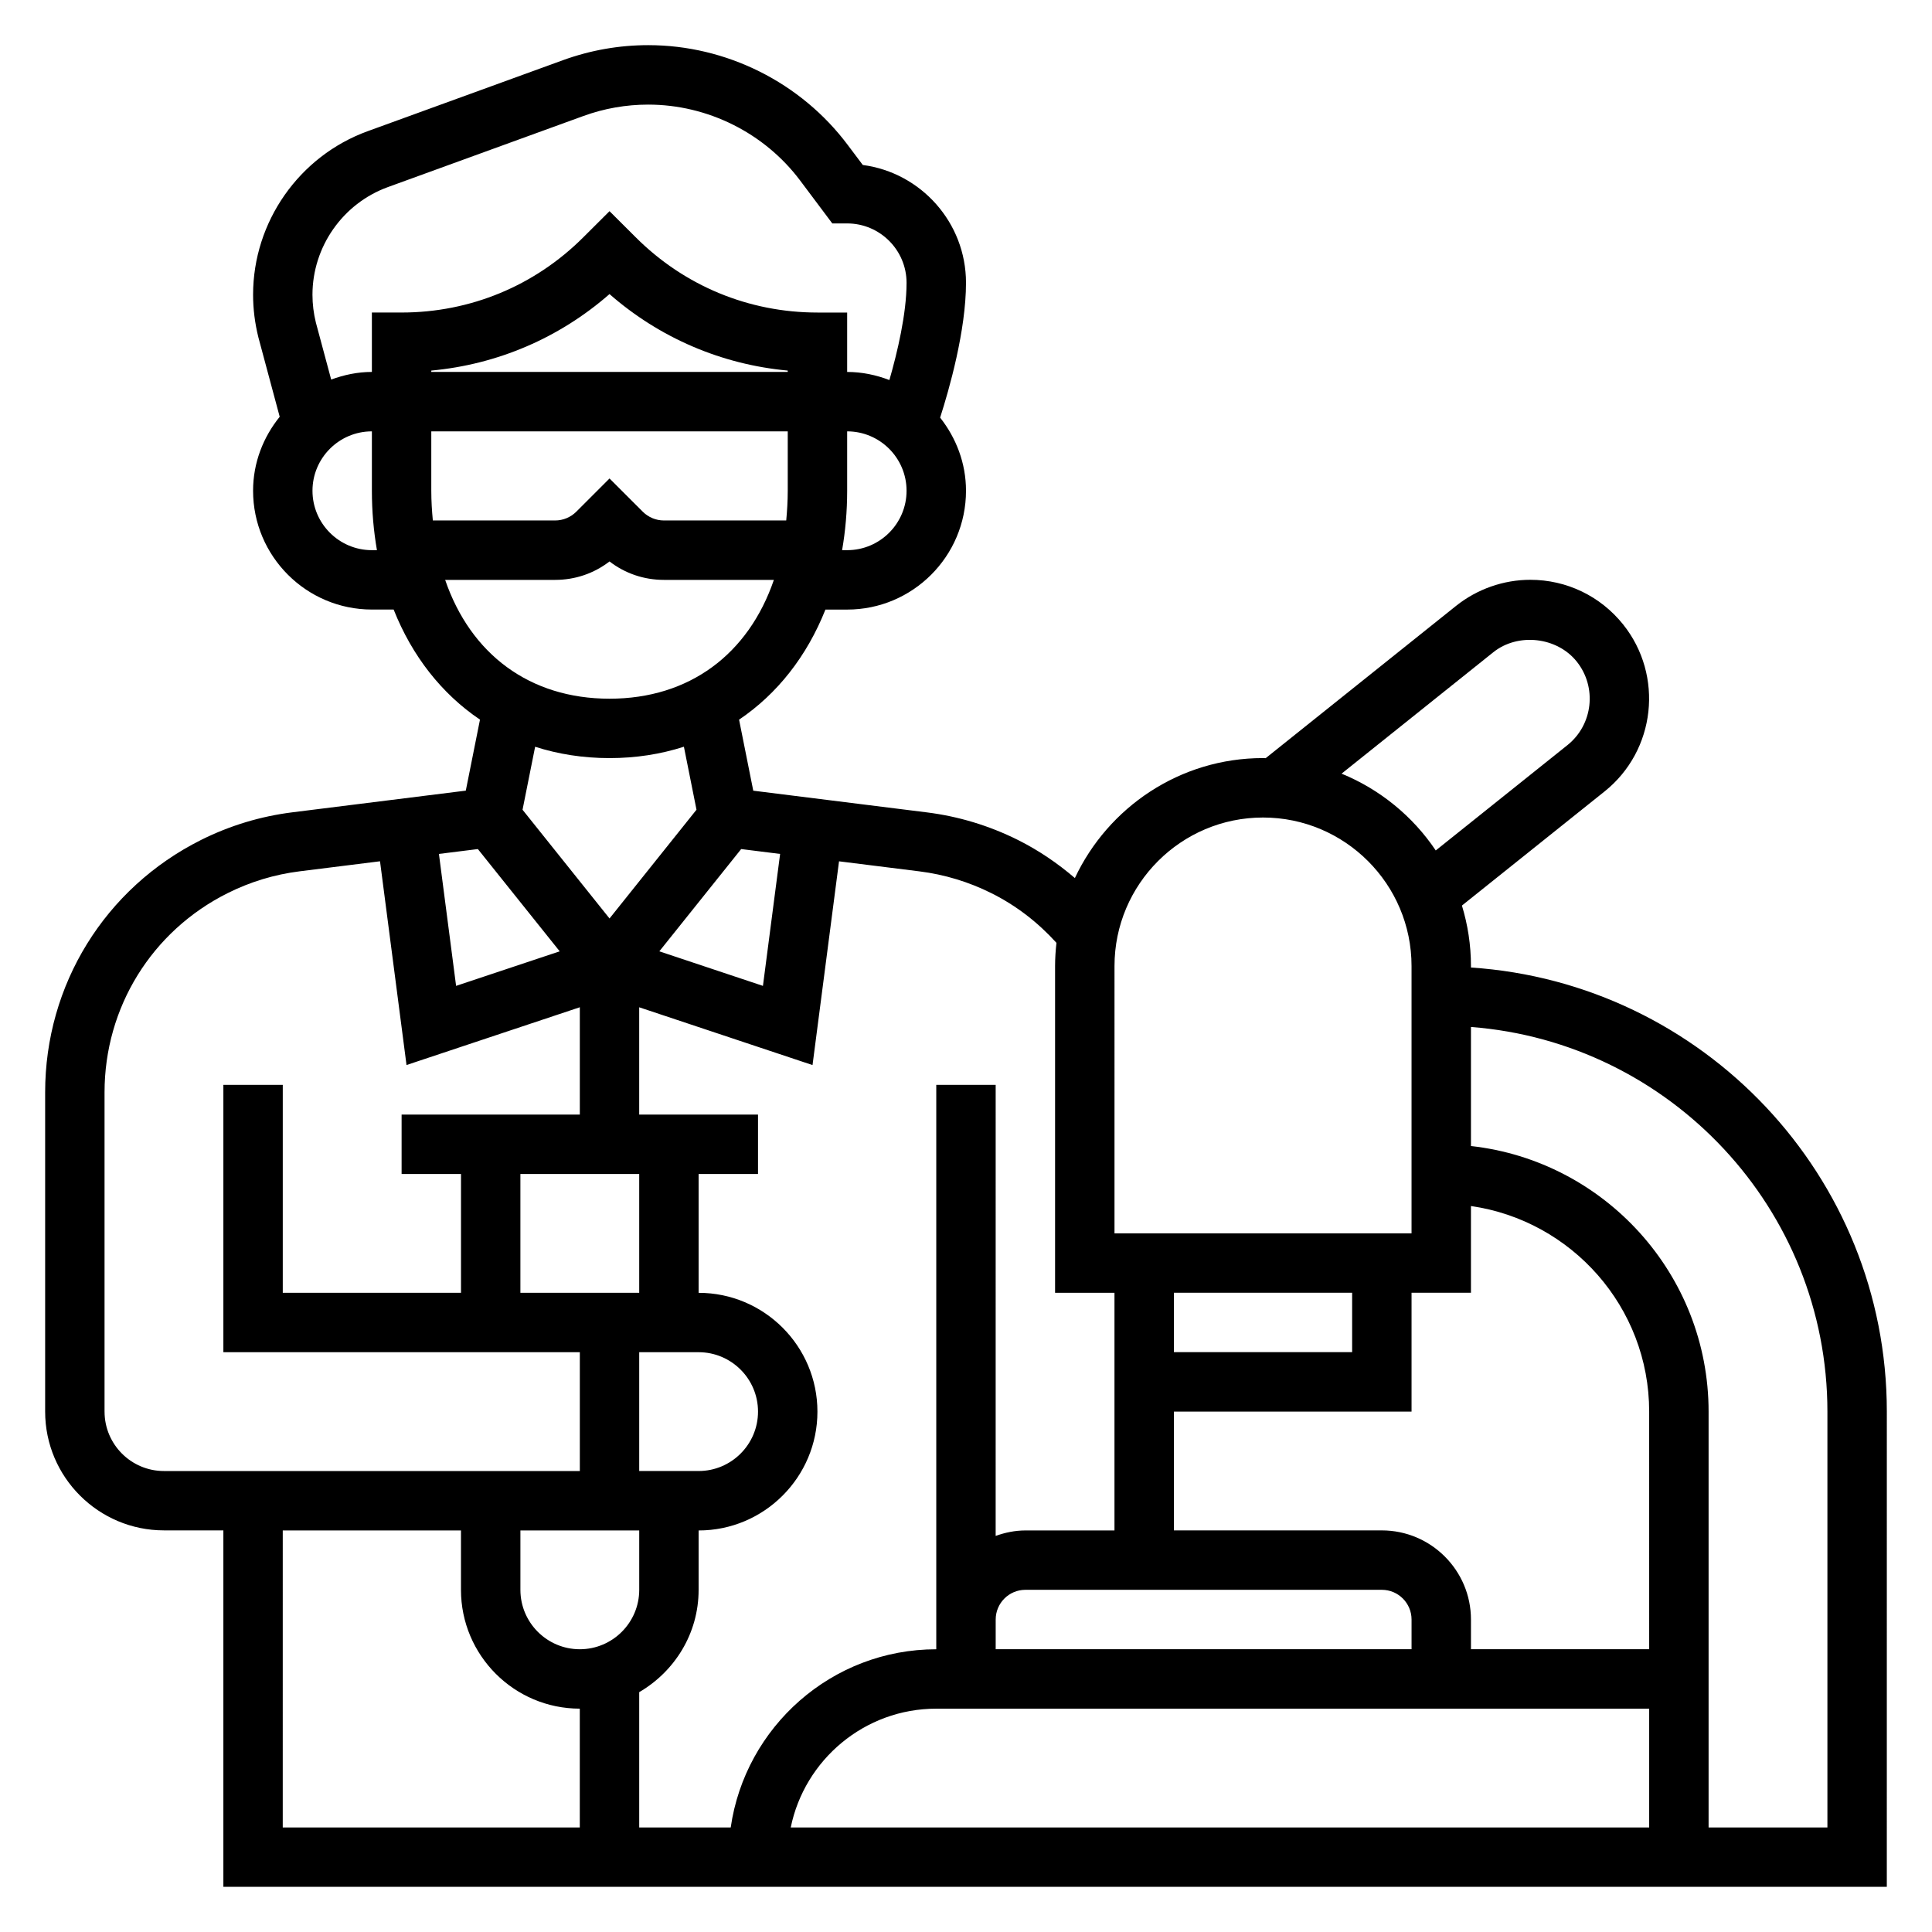 <?xml version="1.0" encoding="UTF-8"?>
<!-- Uploaded to: SVG Repo, www.svgrepo.com, Generator: SVG Repo Mixer Tools -->
<svg fill="#000000" width="800px" height="800px" version="1.1" viewBox="144 144 512 512" xmlns="http://www.w3.org/2000/svg">
 <path d="m533.82 400.4v-0.398c0-5.574-0.852-10.949-2.394-16.02l37.809-30.246c13.547-10.84 15.75-30.699 4.894-44.273-6.023-7.504-14.973-11.809-24.578-11.809-7.109 0-14.098 2.457-19.672 6.902l-50.461 40.367c-0.238 0.004-0.469-0.027-0.703-0.027-22.043 0-41.051 13.043-49.863 31.797-4.59-3.93-9.605-7.352-15.09-10.094-7.606-3.793-15.727-6.258-24.16-7.312l-45.98-5.746-3.762-18.82c10.117-6.824 17.98-16.824 22.883-29.172l5.766-0.004c17.367 0 31.488-14.121 31.488-31.488 0-7.344-2.629-14.02-6.856-19.383 2.406-7.492 6.856-23.062 6.856-35.73 0-15.957-11.941-29.191-27.348-31.219l-4-5.32c-12.406-16.559-32.164-26.438-52.859-26.438-7.715 0-15.312 1.34-22.586 3.977l-51.781 18.828c-18.152 6.606-30.355 24.02-30.355 43.336 0 3.754 0.465 7.519 1.41 11.32l5.644 21.02c-4.348 5.391-7.055 12.152-7.055 19.602 0 17.367 14.121 31.488 31.488 31.488h5.762c4.902 12.359 12.77 22.348 22.883 29.172l-3.762 18.82-45.98 5.746c-8.43 1.055-16.562 3.519-24.16 7.312-25.496 12.758-41.336 38.379-41.336 66.883v84.609c0 17.367 14.121 31.488 31.488 31.488h15.742v94.465h440.83l0.004-125.95c0-62.449-48.766-113.6-110.21-117.68zm47.23 180.66h-47.23v-7.871c0-13.02-10.598-23.617-23.617-23.617h-55.105v-31.488h62.977v-31.488h15.742v-22.984c26.656 3.84 47.23 26.773 47.23 54.473zm-173.18-7.871c0-4.336 3.527-7.871 7.871-7.871h94.465c4.344 0 7.871 3.535 7.871 7.871v7.871h-110.21zm47.23-86.594h47.23v15.742h-47.23zm84.625-169.73c6.543-5.25 16.895-4.078 22.121 2.449 5.422 6.785 4.328 16.719-2.449 22.145l-34.906 27.922c-6.07-9.047-14.762-16.176-24.961-20.355zm-100.37 83.145c0-21.703 17.656-39.359 39.359-39.359s39.359 17.656 39.359 39.359v70.848h-78.719zm-88.617-29.711-4.551 34.969-27.457-9.156 21.688-27.102zm2.023-127.73h-94.465v-0.363c17.539-1.621 33.945-8.652 47.23-20.27 13.297 11.629 29.691 18.648 47.23 20.27zm-94.465 31.488v-15.742h94.465v15.742c0 2.715-0.164 5.32-0.402 7.871h-32.434c-2.07 0-4.102-0.844-5.566-2.305l-8.828-8.824-8.824 8.824c-1.473 1.461-3.496 2.305-5.566 2.305h-32.434c-0.242-2.551-0.41-5.156-0.41-7.871zm110.21 15.742h-1.34c0.867-5.012 1.34-10.258 1.34-15.742v-15.742c8.684 0 15.742 7.062 15.742 15.742 0 8.684-7.062 15.742-15.742 15.742zm-121.71-96.219 51.781-18.828c5.535-2.016 11.328-3.031 17.211-3.031 15.762 0 30.82 7.527 40.273 20.137l8.508 11.352h3.938c8.684 0 15.742 7.062 15.742 15.742 0 8.234-2.465 18.523-4.551 25.766-3.484-1.34-7.234-2.148-11.191-2.148v-15.742h-7.871c-18.207 0-35.312-7.086-48.191-19.973l-6.914-6.891-6.918 6.894c-12.875 12.883-29.98 19.965-48.188 19.965h-7.871v15.742c-3.801 0-7.406 0.781-10.785 2.023l-4.055-15.098c-0.598-2.414-0.906-4.902-0.906-7.375 0-12.719 8.039-24.191 19.988-28.535zm-4.242 96.219c-8.684 0-15.742-7.062-15.742-15.742 0-8.684 7.062-15.742 15.742-15.742v15.742c0 5.488 0.473 10.73 1.34 15.742zm19.418 7.875h29.164c5.273 0 10.289-1.715 14.391-4.887 4.106 3.168 9.117 4.887 14.395 4.887h29.164c-6.738 19.664-22.363 31.488-43.555 31.488-21.191-0.004-36.82-11.824-43.559-31.488zm43.559 47.23c7.008 0 13.602-1.047 19.711-3.016l3.336 16.695-23.047 28.82-23.051-28.812 3.336-16.695c6.109 1.961 12.707 3.008 19.715 3.008zm-34.891 24.105 21.688 27.102-27.457 9.156-4.551-34.969zm-98.934 149.08v-84.609c0-22.5 12.508-42.738 32.637-52.797 6-3 12.414-4.945 19.074-5.777l21.293-2.66 7.023 53.996 45.926-15.312v28.441h-47.23v15.742h15.742v31.488h-47.234v-55.105l-15.742 0.004v70.848h94.465v31.488h-110.21c-8.684 0-15.742-7.062-15.742-15.746zm125.95 62.977c-8.684 0-15.742-7.062-15.742-15.742v-15.742h31.488v15.742c-0.004 8.68-7.066 15.742-15.746 15.742zm15.742-47.23v-31.488h15.742c8.684 0 15.742 7.062 15.742 15.742 0 8.684-7.062 15.742-15.742 15.742zm-31.488-47.234v-31.488h31.488v31.488zm-62.977 62.977h47.23v15.742c0 17.367 14.121 31.488 31.488 31.488v31.488l-78.719 0.004zm118.71 78.723h-24.246v-35.863c9.367-5.465 15.742-15.508 15.742-27.109v-15.742c17.367 0 31.488-14.121 31.488-31.488 0-17.367-14.121-31.488-31.488-31.488v-31.488h15.742v-15.742h-31.488v-28.441l45.934 15.312 7.023-53.996 21.293 2.66c6.66 0.836 13.074 2.777 19.074 5.777 6.598 3.289 12.352 7.762 17.254 13.168-0.223 2.027-0.367 4.074-0.367 6.152v86.594h15.742v62.977h-23.617c-2.769 0-5.398 0.566-7.871 1.449l0.004-119.53h-15.742v149.57c-27.703 0-50.637 20.57-54.477 47.234zm15.91 0c3.66-17.941 19.555-31.488 38.566-31.488h188.93v31.488zm274.73 0h-31.488v-110.21c0-36.398-27.605-66.457-62.977-70.383v-31.551c52.75 4.047 94.465 48.16 94.465 101.93z"/>
</svg>